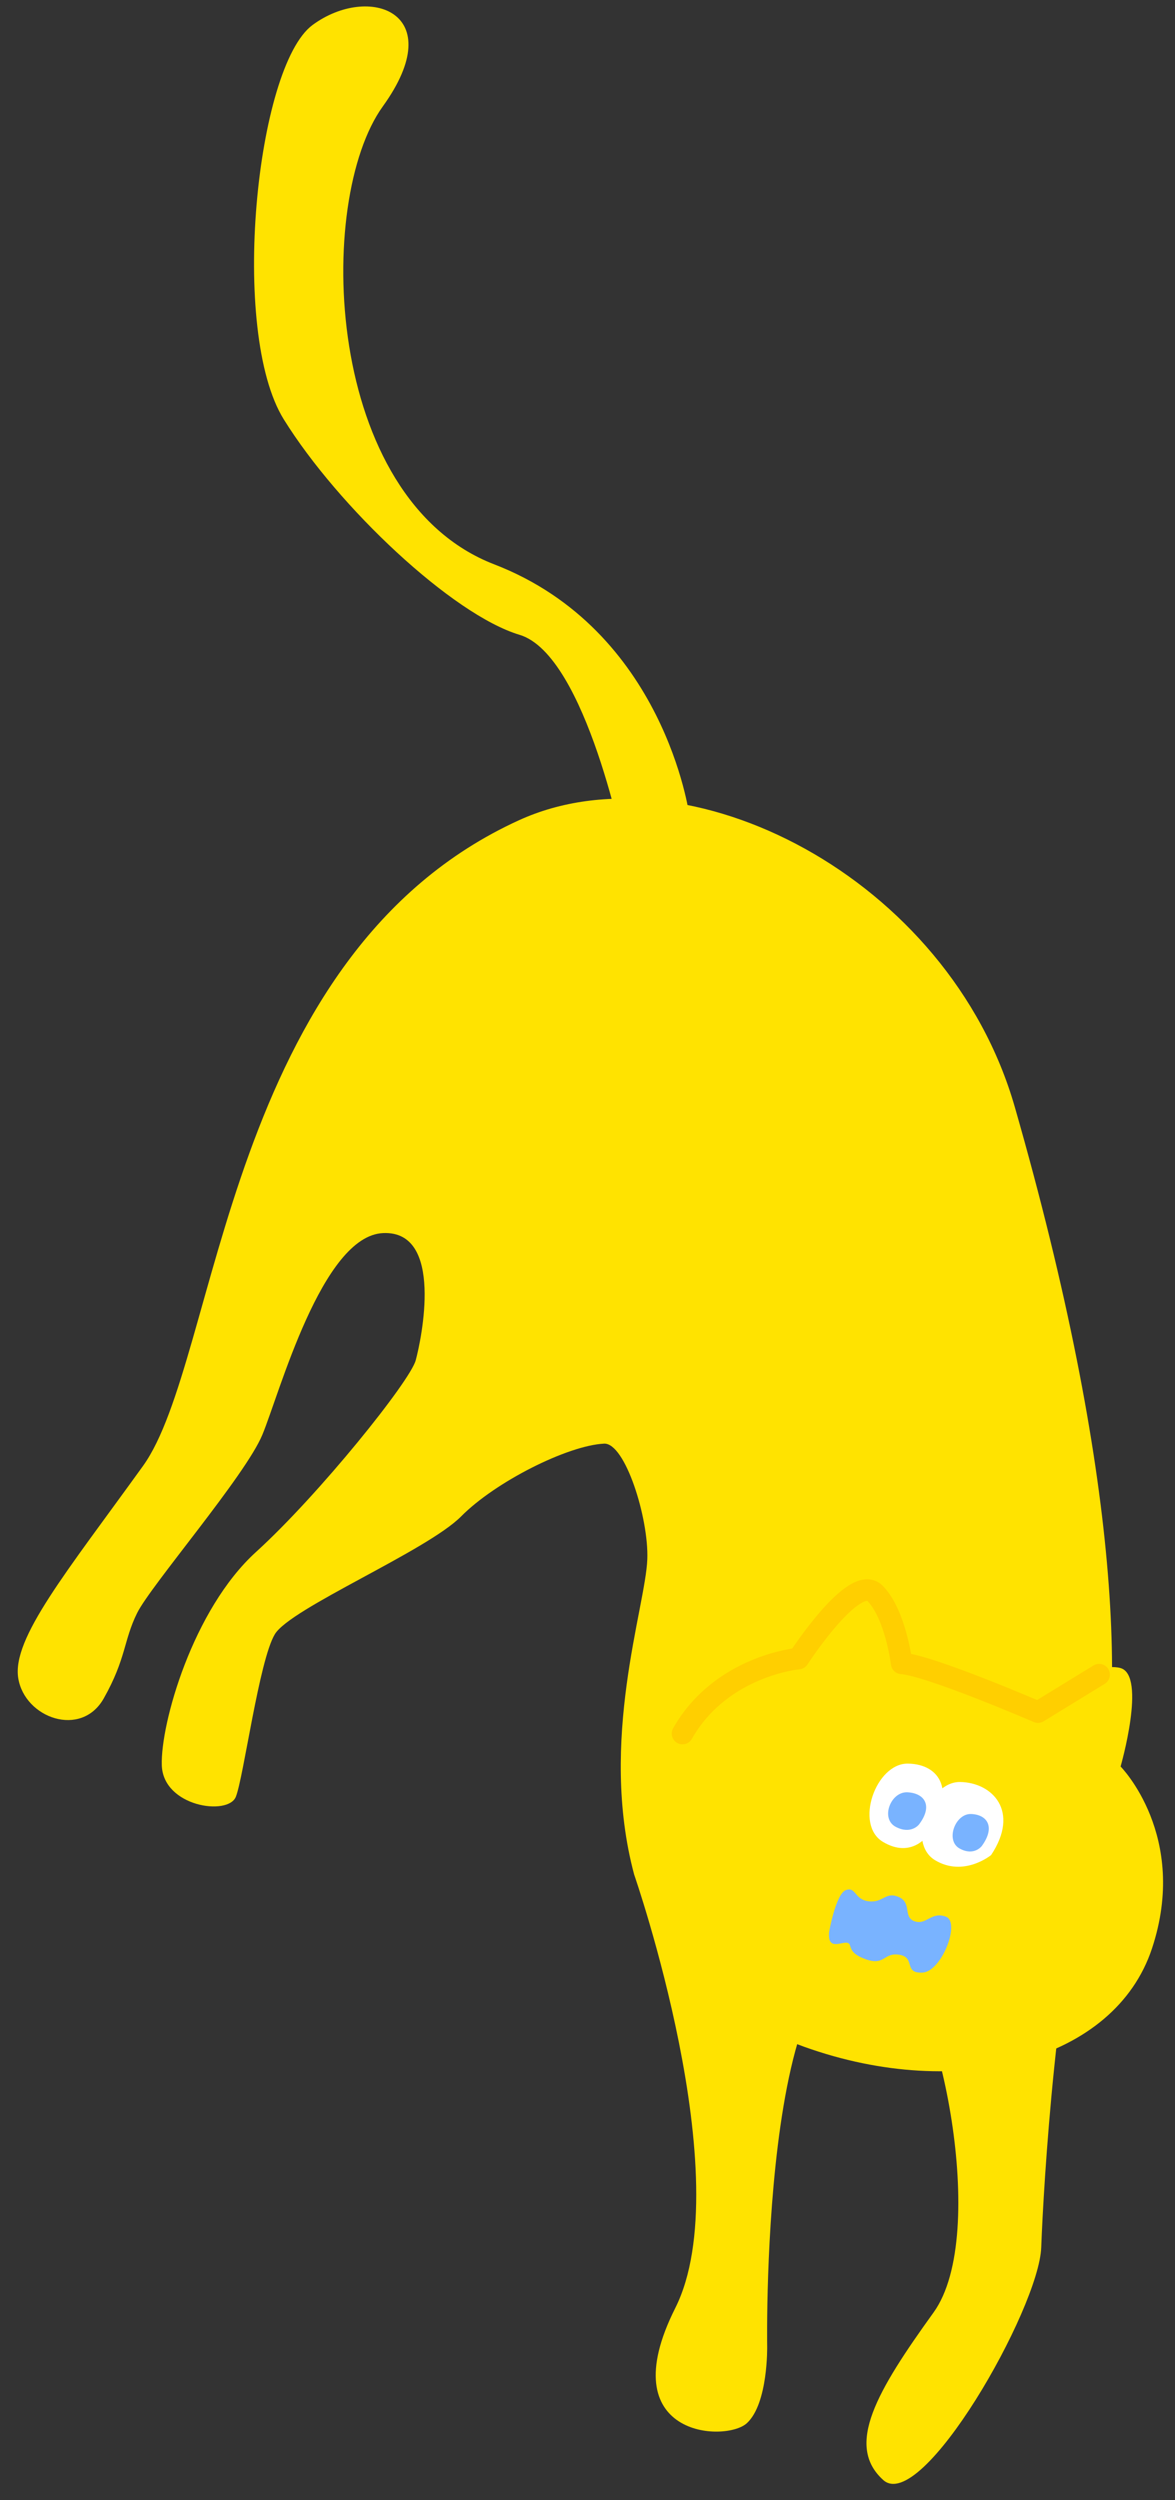 <?xml version="1.0" encoding="utf-8"?>
<!-- Generator: Adobe Illustrator 16.0.0, SVG Export Plug-In . SVG Version: 6.00 Build 0)  -->
<!DOCTYPE svg PUBLIC "-//W3C//DTD SVG 1.1//EN" "http://www.w3.org/Graphics/SVG/1.1/DTD/svg11.dtd">
<svg version="1.1" id="レイヤー_1" xmlns="http://www.w3.org/2000/svg" xmlns:xlink="http://www.w3.org/1999/xlink" x="0px"
	 y="0px" width="79px" height="168px" viewBox="0 0 79 168" enable-background="new 0 0 79 168" xml:space="preserve">
<rect x="0" y="0" width="79" height="168" fill="#333333" stroke="none"/>
<g>
	<g>
		<g>
			<path fill="#FFE300" d="M42.636,125.957c0,0,7.12,20.466,2.764,29.133c-4.356,8.668,3.393,9.057,4.823,7.727
				c1.432-1.331,1.357-5.162,1.357-5.162s-0.498-31.068,8.654-25.419c2.805,1.731,6.342,17.863,2.533,23.149
				c-3.809,5.284-5.961,8.928-3.387,11.255s10.477-11.492,10.627-15.634c0.15-4.143,1.02-18.866,3.46-27.498
				c2.44-8.631,1.849-24.398-5.233-49.107C63.799,58.925,46.151,49.988,34.905,55.11C15.078,64.139,14.767,91.352,9.615,98.503
				c-5.152,7.149-8.823,11.589-8.388,14.264c0.434,2.675,4.233,4.041,5.75,1.354c1.515-2.688,1.322-3.875,2.241-5.732
				c0.917-1.856,7.283-9.234,8.422-11.982c1.141-2.748,3.999-13.369,8.118-13.551c4.119-0.182,2.575,7.146,2.192,8.551
				c-0.382,1.404-6.486,9.014-10.738,12.878c-4.253,3.862-6.422,11.536-6.334,14.327c0.087,2.791,4.46,3.424,4.98,2.119
				s1.562-9.16,2.619-10.918c1.056-1.759,10.224-5.597,12.53-7.923c2.305-2.327,7.156-4.762,9.605-4.886
				c1.416-0.071,3.01,5.002,2.909,7.764C43.404,108.016,40.228,116.957,42.636,125.957z"/>
			<path fill="#FFE300" d="M53.34,112.391c0,0,4.113-4.686,5.377-4.666c1.264,0.019,2.798,4.576,2.798,4.576
				s3.739,0.475,7.081,1.884c0,0,4.975-2.606,6.74-2.101s0.006,6.615,0.006,6.615s4.616,4.669,2.109,12.233
				c-2.51,7.564-12.992,10.315-23.361,6.608c-10.366-3.709-10.352-12.715-9.529-16.973C45.383,116.308,51.504,112.439,53.34,112.391
				z"/>
			<g>
				<g>
					<path fill="#FFFFFF" d="M62.387,123.305c0,0-1.09,1.614-3.025,0.457c-1.934-1.159-0.483-5.293,1.686-5.258
						C63.217,118.538,64.342,120.364,62.387,123.305z"/>
					<path fill="#FFFFFF" d="M66.636,124.649c0,0-1.831,1.506-3.765,0.348c-1.936-1.158-0.484-5.293,1.686-5.257
						C66.726,119.775,68.592,121.709,66.636,124.649z"/>
				</g>
				<path fill="#79B3FF" d="M61.787,122.596c0,0-0.542,0.701-1.572,0.153c-1.028-0.55-0.34-2.368,0.793-2.317
					S62.759,121.316,61.787,122.596z"/>
				<path fill="#79B3FF" d="M66.012,124.039c0,0-0.522,0.707-1.494,0.17c-0.972-0.535-0.299-2.359,0.776-2.318
					C66.369,121.93,66.947,122.754,66.012,124.039z"/>
			</g>
			<path fill="#79B3FF" d="M55.742,129.832c0,0,0.451-2.592,1.136-2.832c0.684-0.238,0.557,0.646,1.536,0.758
				c0.978,0.111,1.121-0.682,2.018-0.288c0.896,0.395,0.264,1.351,1.061,1.629c0.798,0.276,1.123-0.683,2.111-0.306
				c0.986,0.377-0.29,3.694-1.582,3.755c-1.293,0.062-0.451-1.011-1.54-1.196c-1.087-0.188-0.972,0.769-2.282,0.296
				c-1.314-0.47-0.853-0.993-1.217-1.101C56.619,130.439,55.629,131.117,55.742,129.832z"/>
		</g>
		
			<path fill="none" stroke="#FFCF00" stroke-width="1.448" stroke-linecap="round" stroke-linejoin="round" stroke-miterlimit="10" d="
			M73.898,112.527l-4.11,2.518c0,0-7.253-3.133-9.167-3.278c0,0-0.396-3.282-1.787-4.702c-1.392-1.416-5.15,4.381-5.15,4.381
			s-5.199,0.463-7.797,5.039"/>
	</g>
	<path fill="#FFE300" d="M46.342,54.757c0,0-1.655-12.415-13.116-16.837c-11.46-4.421-12.049-24.443-7.488-30.77
		c4.56-6.329-0.934-8.266-4.725-5.469c-3.79,2.797-5.6,20.596-1.933,26.499c3.668,5.902,11.338,13.122,15.85,14.476
		c4.512,1.353,7.113,14.862,7.113,14.862L46.342,54.757z"/>
</g>
</svg>
